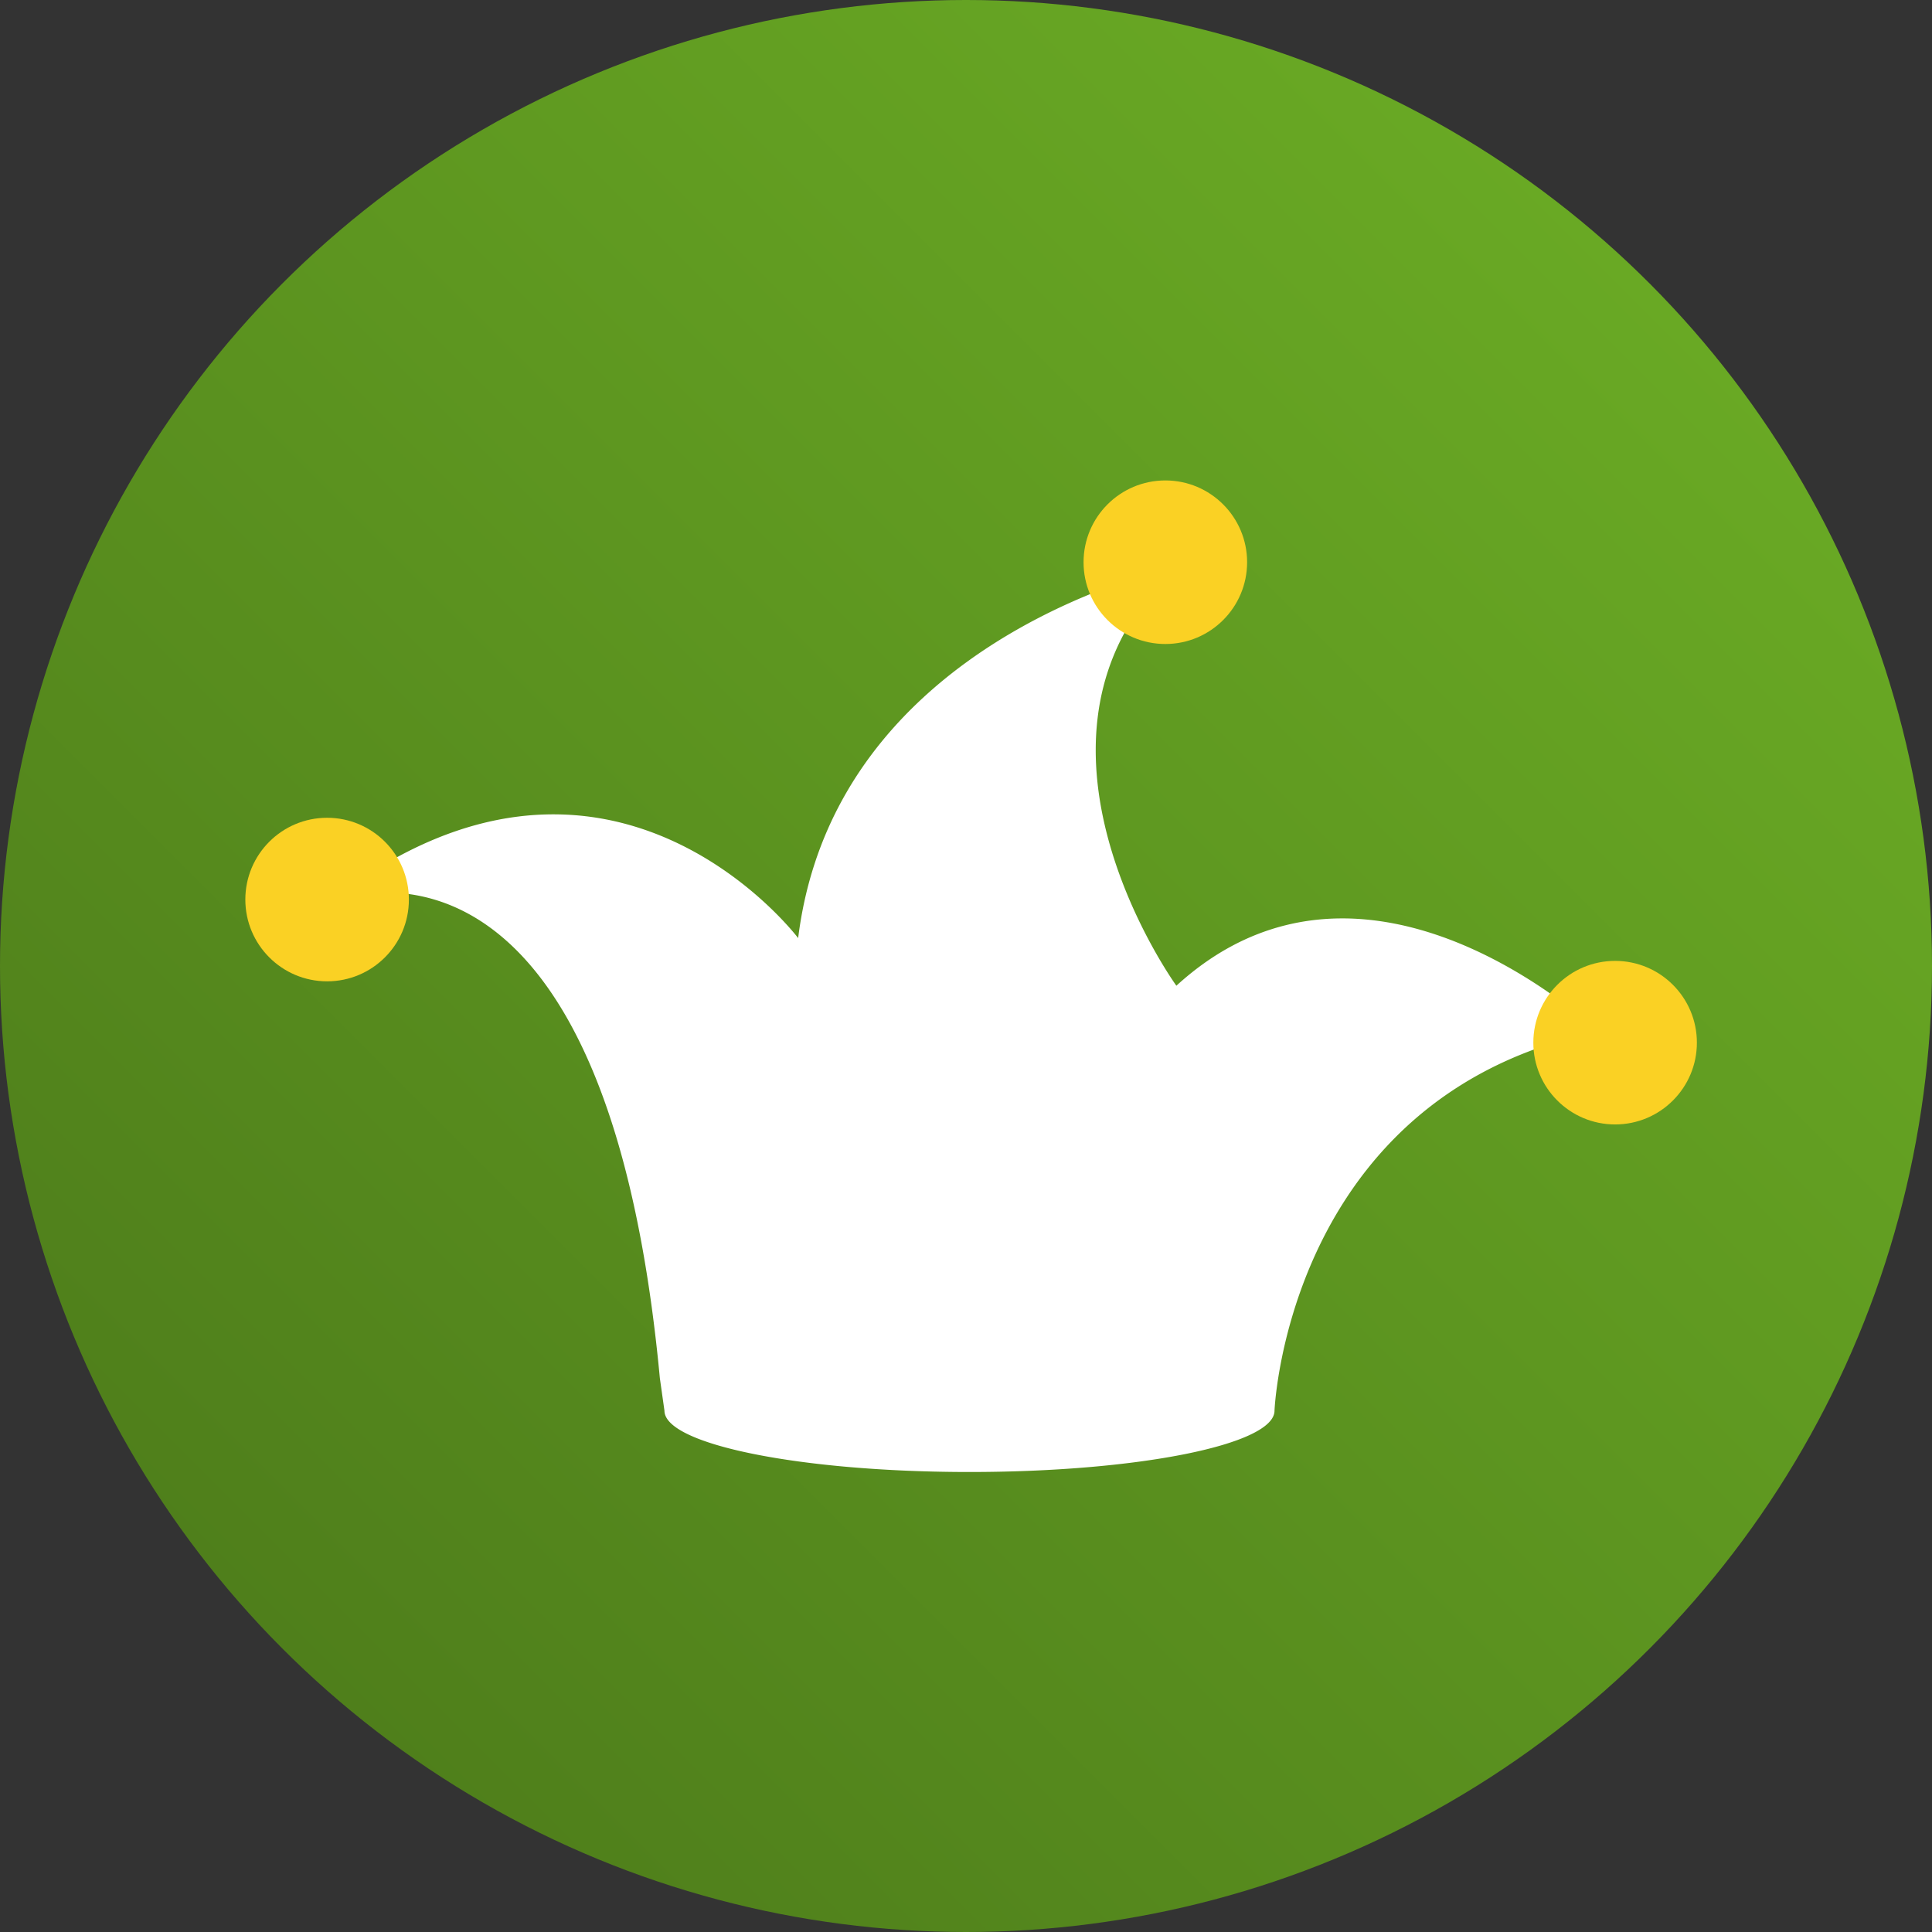 <svg xmlns="http://www.w3.org/2000/svg" xmlns:xlink="http://www.w3.org/1999/xlink" width="189" height="189" viewBox="0 0 189 189"><rect x="0" y="0" width="189" height="189" fill="#333333" stroke="none"/><defs><style>.a{fill:url(#a);}.b{fill:#fff;}.c{fill:#fad124;}</style><linearGradient id="a" x1="161.32" y1="27.68" x2="27.68" y2="161.32" gradientUnits="userSpaceOnUse"><stop offset="0" stop-color="#69a924"/><stop offset="1" stop-color="#4f7f1b"/></linearGradient></defs><title>rule-jolly_1</title><circle class="a" cx="94.5" cy="94.5" r="94.5"/><path class="b" d="M157.83,95a7,7,0,0,0-5.48,2.69c-7.28-5.25-23.33-14-37.27-1.26,0,0-14.11-19.49-4.59-35.38a7,7,0,1,0-2.92-5.69,6.57,6.57,0,0,0,.39,2.24c-10,3.83-27.3,13.35-29.88,34.17,0,0-16-21.23-40.05-7.46a7,7,0,1,0,1,3.69c0-.23,0-.43,0-.64,8.37.64,21.82,8.06,25.52,47.45L65,138c0,3.31,13.37,6,29.83,6s29.85-2.67,29.85-6c0,0,1.08-27,26.22-35.63a7,7,0,1,0,7-7.39Zm0,0"/><circle class="c" cx="32" cy="88" r="8"/><circle class="c" cx="114" cy="55" r="8"/><circle class="c" cx="158" cy="102" r="8"/></svg>